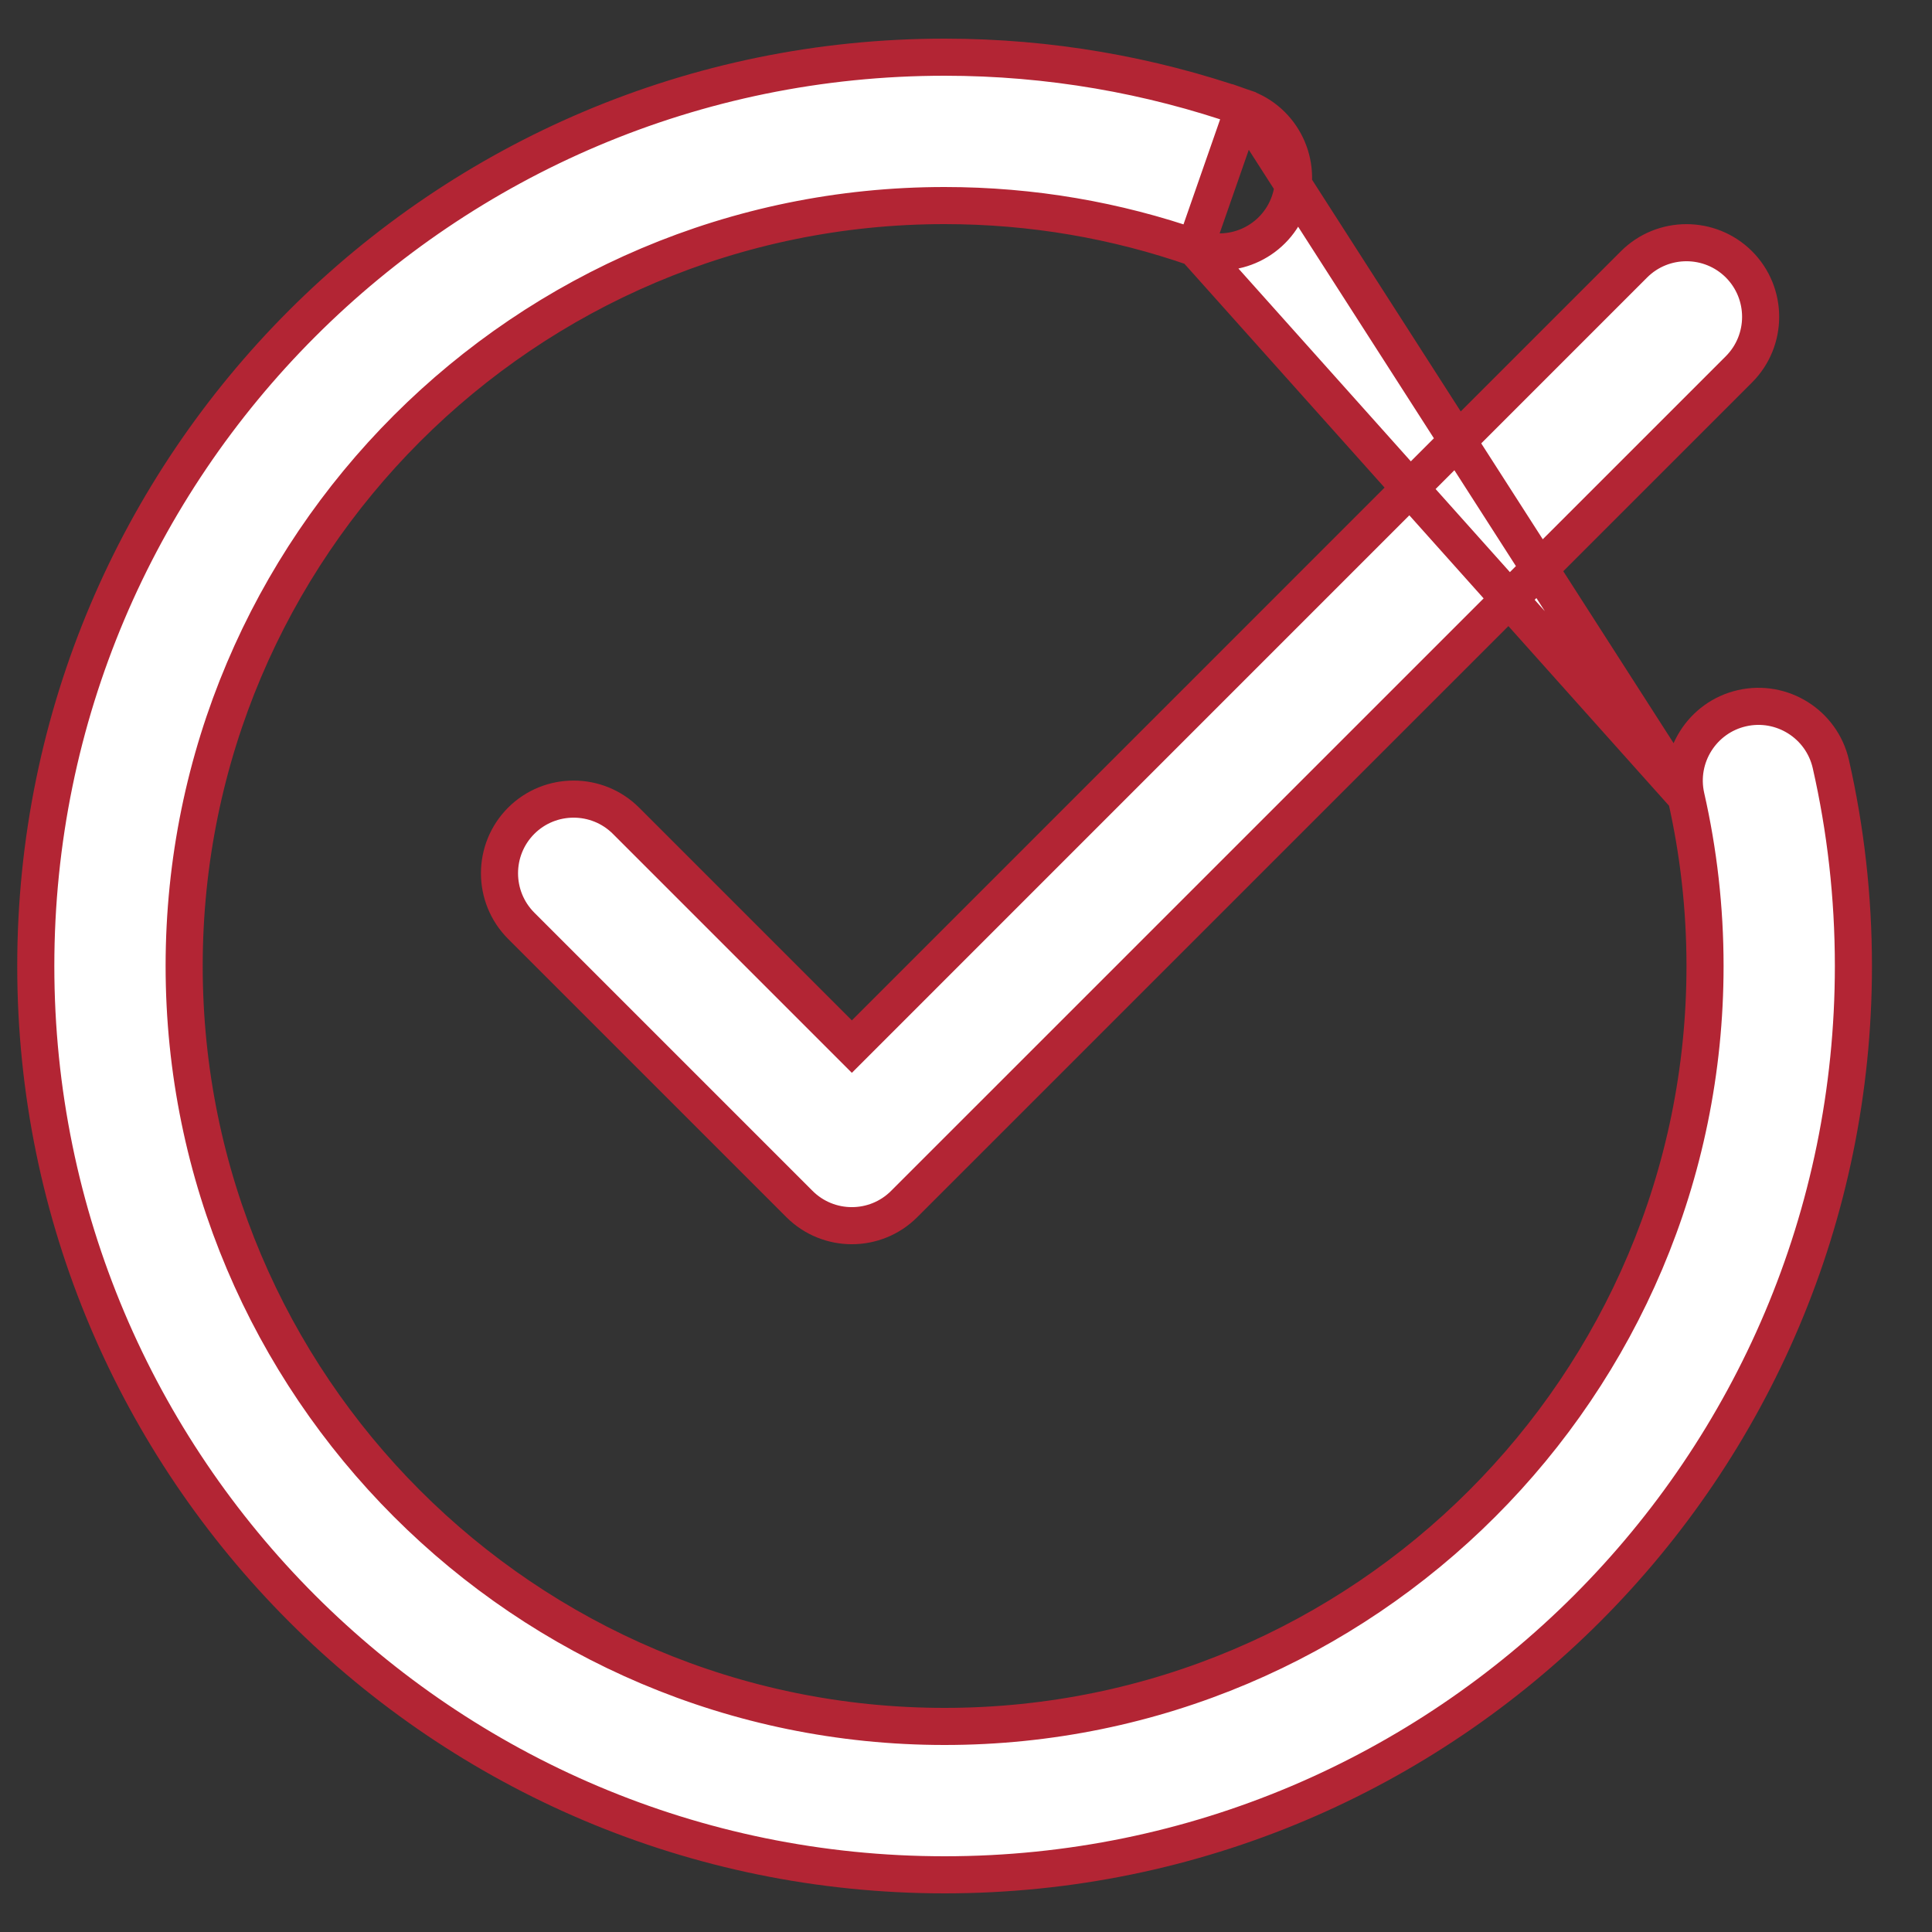 <svg width="25" height="25" viewBox="0 0 25 25" fill="none" xmlns="http://www.w3.org/2000/svg">
<rect x="0" y="0" width="25" height="25" fill="#333333" stroke="none"/>
<path d="M15.463 3.206L15.463 3.206C15.963 3.381 16.51 3.117 16.685 2.617C16.859 2.115 16.595 1.568 16.095 1.394L15.463 3.206ZM15.463 3.206C14.447 2.852 13.358 2.66 12.223 2.66C6.792 2.66 2.383 7.069 2.383 12.5C2.383 17.93 6.792 22.34 12.223 22.34C17.653 22.34 22.063 17.93 22.063 12.5C22.063 11.749 21.978 11.017 21.818 10.313M15.463 3.206L21.818 10.313M21.818 10.313C21.701 9.796 22.026 9.281 22.542 9.164C23.058 9.047 23.573 9.37 23.691 9.887C23.882 10.727 23.983 11.602 23.983 12.5C23.983 18.99 18.713 24.26 12.223 24.26C5.733 24.26 0.463 18.99 0.463 12.5C0.463 6.01 5.733 0.74 12.223 0.74C13.579 0.74 14.882 0.971 16.095 1.394L21.818 10.313ZM10.853 13.373L11.023 13.543L11.193 13.373L21.144 3.421C21.518 3.047 22.127 3.047 22.502 3.421C22.876 3.796 22.876 4.404 22.502 4.779L11.701 15.579L11.701 15.579C11.327 15.954 10.719 15.954 10.344 15.579L10.344 15.579L6.744 11.979C6.37 11.604 6.37 10.996 6.744 10.621C7.118 10.247 7.727 10.247 8.101 10.621L10.853 13.373Z" fill="white" stroke="#B32534" stroke-width="0.48"/>
</svg>
